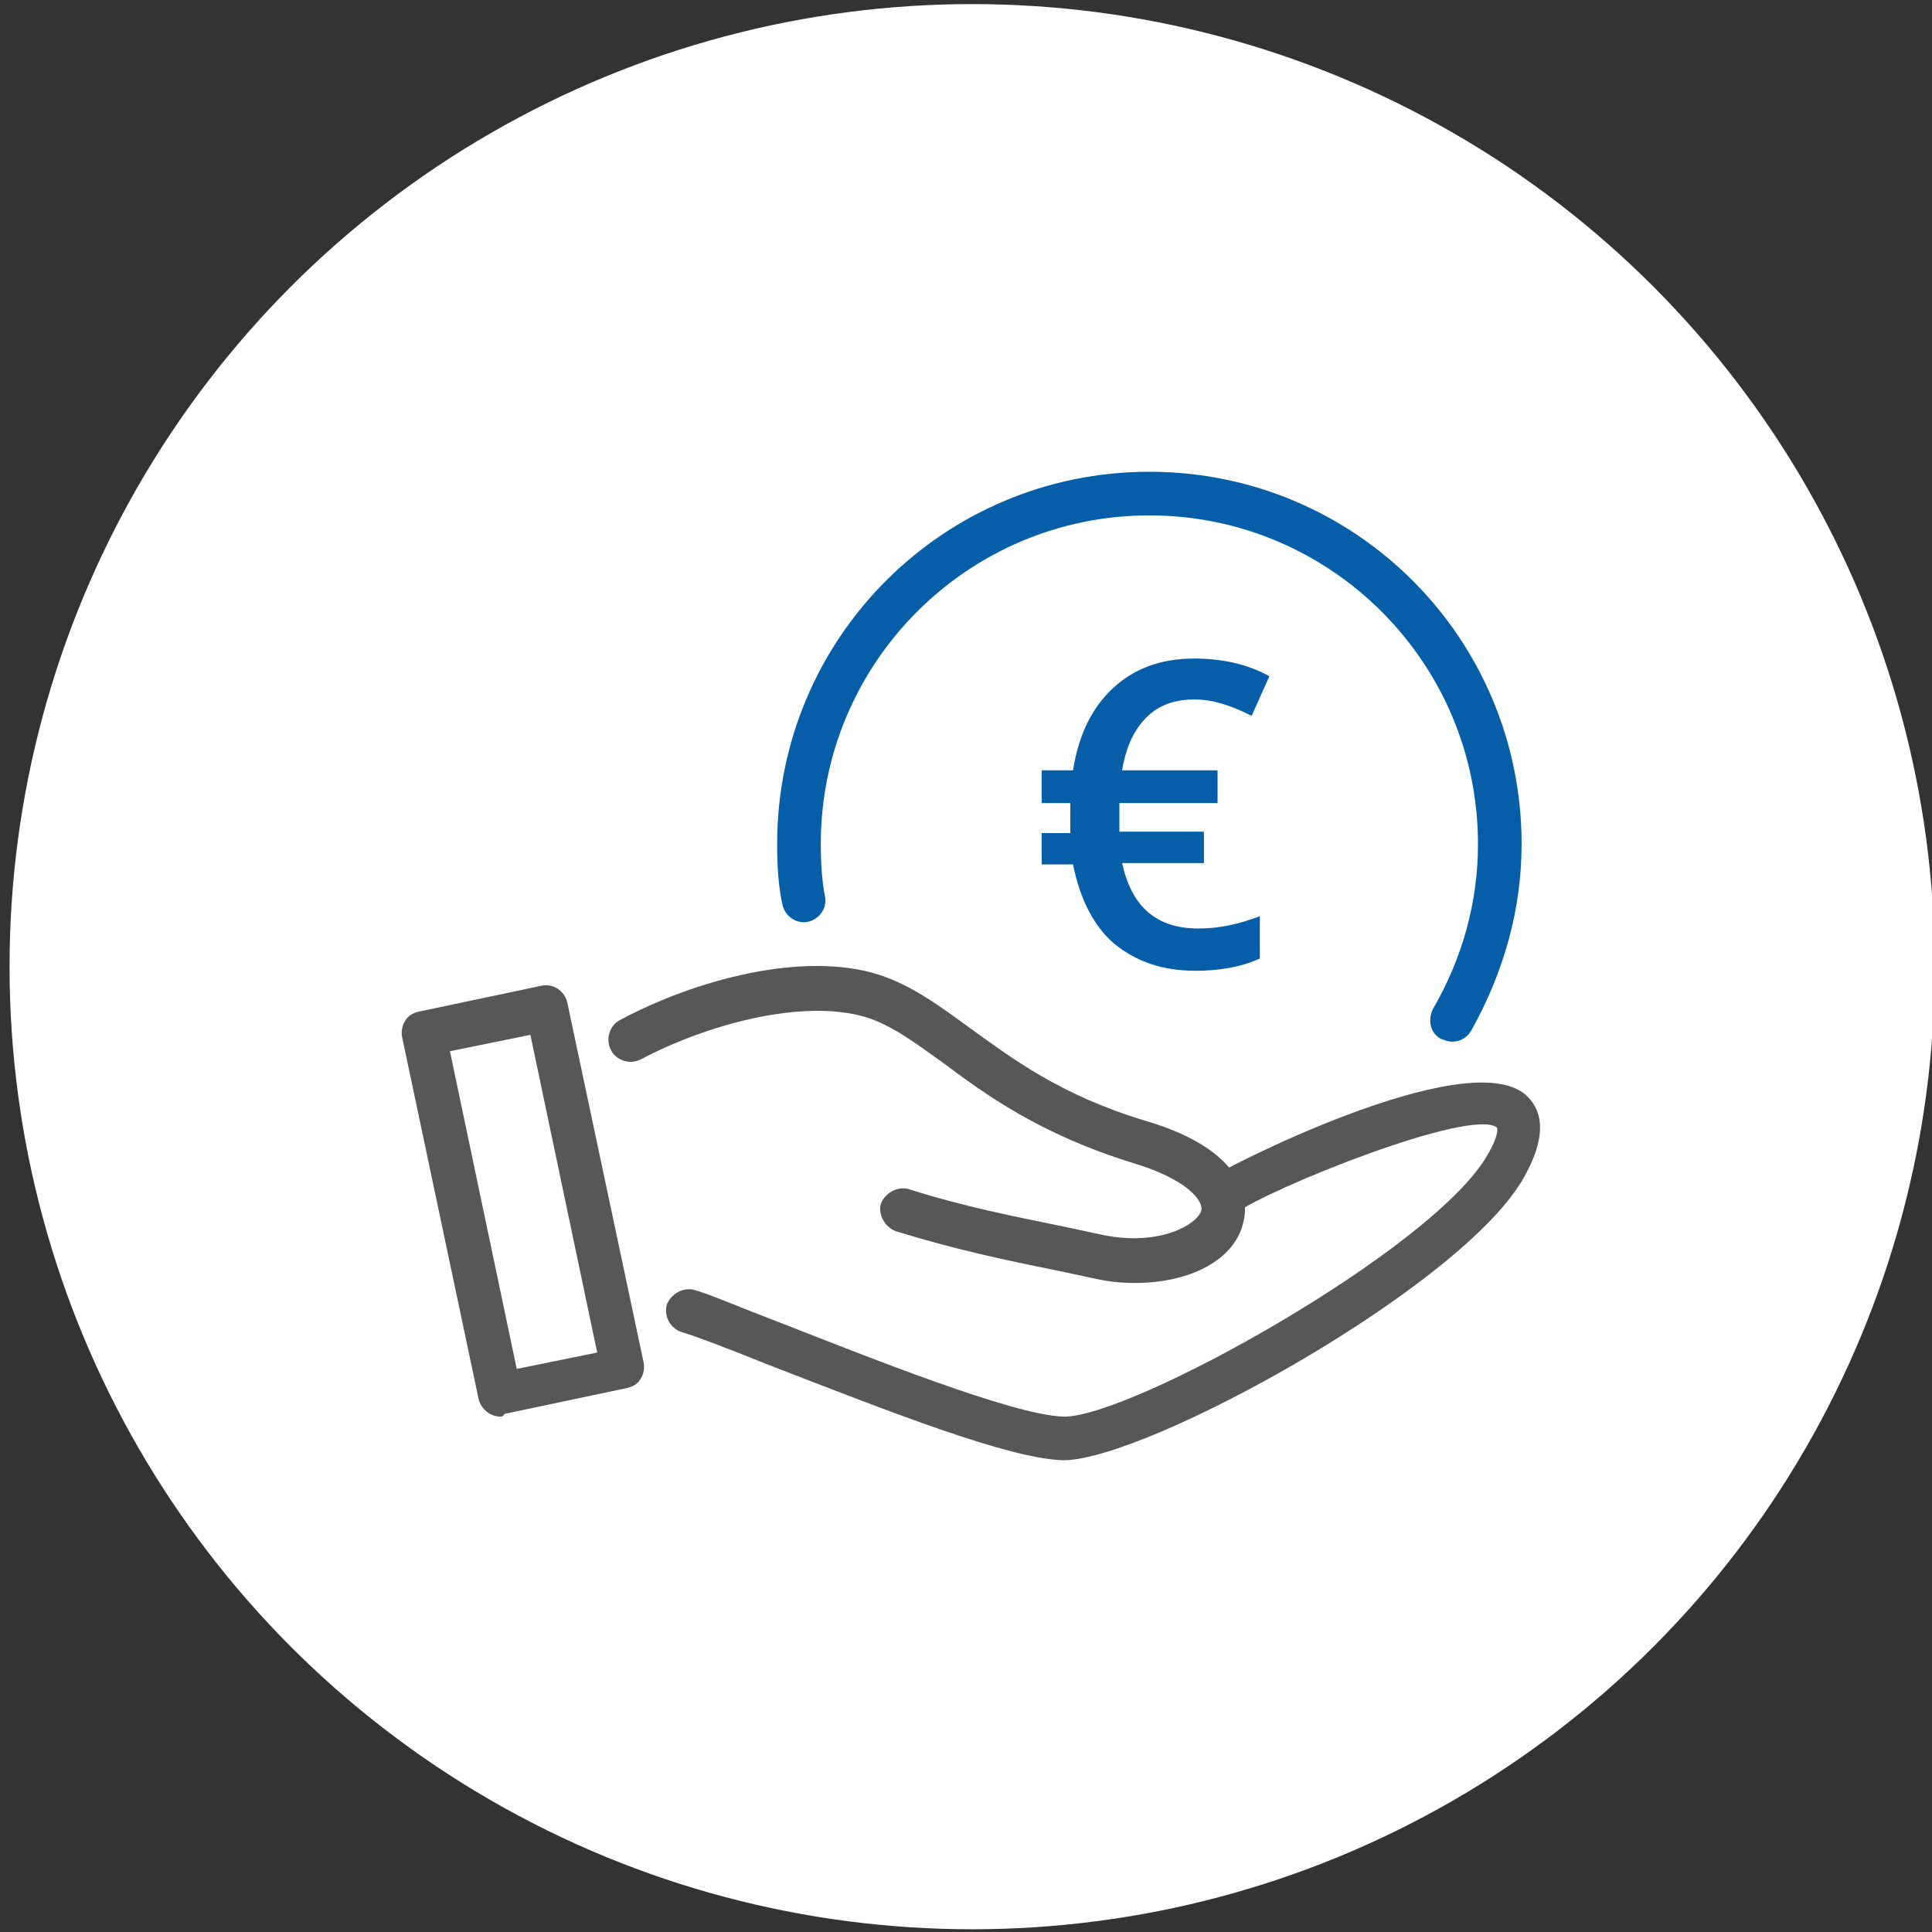 <?xml version="1.0" encoding="utf-8"?>
<!-- Generator: Adobe Illustrator 26.0.1, SVG Export Plug-In . SVG Version: 6.00 Build 0)  -->
<svg version="1.1" xmlns="http://www.w3.org/2000/svg" xmlns:xlink="http://www.w3.org/1999/xlink" x="0px" y="0px"
	 viewBox="0 0 141.7 141.7" style="enable-background:new 0 0 141.7 141.7;" xml:space="preserve">
<rect x="0" y="0" width="141.7" height="141.7" fill="#333333" stroke="none"/>
<style type="text/css">
	.st0{display:none;}
	.st1{display:inline;fill:#FFFFFF;}
	.st2{display:inline;}
	.st3{fill:#575757;}
	.st4{fill:#055EA7;}
	.st5{fill:#FFFFFF;}
</style>
<g id="DSL" class="st0">
	<circle class="st1" cx="71.3" cy="70.9" r="70.6"/>
	<g class="st2">
		<path class="st3" d="M119.6,67.2L72.9,29.9c-1-0.8-2.3-0.8-3.3,0L22.9,67.2c-1.1,0.9-1.3,2.5-0.4,3.7c0.9,1.1,2.5,1.3,3.7,0.4
			l9.3-7.4v45.8c0,1.4,1.2,2.6,2.6,2.6h66.2c1.4,0,2.6-1.2,2.6-2.6v-46l9.4,7.5c0.5,0.4,1.1,0.6,1.6,0.6c0.8,0,1.5-0.3,2-1
			C121,69.8,120.8,68.1,119.6,67.2z M101.7,107.1h-61V59.7l30.6-24.4l30.4,24.3V107.1z"/>
		<path class="st4" d="M60.4,82.8c-1,1-1,2.7,0,3.7c1,1,2.7,1,3.7,0c4-4,10.5-4,14.4,0c0.5,0.5,1.2,0.8,1.9,0.8
			c0.7,0,1.3-0.3,1.9-0.8c1-1,1-2.7,0-3.7C76.2,76.8,66.4,76.8,60.4,82.8z"/>
		<path class="st4" d="M53.2,76.3c-1,1-1,2.7,0,3.7c1,1,2.7,1,3.7,0c7.9-7.9,20.9-7.9,28.8,0c0.5,0.5,1.2,0.8,1.9,0.8
			s1.3-0.3,1.9-0.8c1-1,1-2.7,0-3.7C79.5,66.3,63.2,66.3,53.2,76.3z"/>
		<path class="st4" d="M47.1,73.2c0.5,0.5,1.2,0.8,1.9,0.8c0.7,0,1.3-0.3,1.9-0.8c5.5-5.5,12.8-8.5,20.6-8.5c7.8,0,15.1,3,20.6,8.5
			c1,1,2.7,1,3.7,0c1-1,1-2.7,0-3.7C89.1,63,80.5,59.4,71.3,59.4c-9.2,0-17.8,3.6-24.3,10.1C46,70.5,46,72.2,47.1,73.2z"/>
		<circle class="st4" cx="71.3" cy="93.8" r="4.7"/>
	</g>
</g>
<g id="KFZ_Versicherung" class="st0">
	<circle class="st1" cx="71.3" cy="70.9" r="70.6"/>
	<g class="st2">
		<path class="st3" d="M32.5,90.6v-6.2H35c0.5,0,1-0.1,1.5-0.4l0.9-0.6c0.4-0.3,1-0.4,1.5-0.4h17.4h17.4c0.5,0,1,0.1,1.5,0.4
			l0.5,0.3V65.4H89c-0.2-0.5-0.5-1-0.7-1.4c-0.4-0.8-0.7-1.4-0.7-1.4c-0.2-0.5-0.5-1-0.9-1.6c0.7-0.3,4.8-1.2,4.8-1.2
			c0.8-0.2,1.2-1,1.1-1.7l-0.1-2c0-1.4-4.4-1.1-7.1-1c-1,0.1-1.2,1-1.3,1.1c-0.1-0.3-0.3-0.6-0.4-1c-0.1-0.2-0.2-0.4-0.3-0.6
			C80.7,48.8,78,44,76,42.5c-0.5-0.3-1.7-0.6-3-0.8c-0.7-0.1-1.5-0.2-2.1-0.2c-5.3-0.4-9.1-0.6-14.5-0.6c-5.5,0-9.3,0.2-14.5,0.6
			c-0.7,0-1.4,0.1-2.1,0.2c-1.4,0.2-2.5,0.5-3,0.8c-2.1,1.5-4.7,6.3-7.4,12.3c-0.1,0.2-0.2,0.4-0.3,0.6c-0.1,0.3-0.3,0.6-0.4,1
			c0-0.1-0.3-1.1-1.3-1.1c-2.8-0.1-7.1-0.4-7.1,1l-0.1,2c-0.1,0.7,0.3,1.5,1.1,1.7c0,0,4.1,0.8,4.8,1.2c-0.3,0.6-0.6,1.1-0.9,1.6
			c0,0-0.3,0.6-0.7,1.4c-0.4,0.8-0.9,1.8-1.3,2.6c-0.2,0.5-0.5,1-0.6,1.5c-0.3,0.9-0.5,2-0.5,3.2c0.1,2.3,0.3,5.1,0.7,7.6v11.7
			c0,1,0.8,1.8,1.8,1.8h6.3C31.7,92.4,32.5,91.6,32.5,90.6z M70.5,73.7c-0.3,0.3-1.2,0.6-1.6,0.7c-3.5,0.3-9.6,0.3-12.7,0.3
			c-3.1,0-9.3,0-12.7-0.3c-0.4,0-1.3-0.4-1.6-0.7c-1.1-1-1.5-4.8-1.5-4.8c1.3,0.9,30.4,0.9,31.7,0C72.1,68.9,71.6,72.7,70.5,73.7z
			 M56.3,44.2c5.6,0,10.2-0.1,15.5,0.4c1.4,0.2,2.7,1.4,3.5,2.9l4.9,10.1c-5.3-0.2-14.1-0.3-23.9-0.3c-9.8,0-18.5,0.1-23.9,0.3
			l4.9-10.1c0.7-1.5,2-2.7,3.5-2.9C46.1,44.1,50.6,44.2,56.3,44.2z M25.7,71.1l-0.3-3c0-0.5,0.1-1,0.5-1.3l0.2-0.2
			c0.4-0.4,0.9-0.5,1.4-0.3l3.9,1.4c0.6,0.2,1.3,0.4,1.9,0.6c1.4,0.3,2.4,1.5,2.6,2.9l0.4,3.1c-3.4-0.2-6.1-0.4-7.9-0.5
			C27,73.6,25.9,72.5,25.7,71.1z"/>
		<polygon class="st4" points="87,69.3 79.6,69.3 79.6,74.1 79.6,84.4 79.6,100.8 111.1,100.8 111.1,82.9 106.4,88 106.4,96.2 
			84.2,96.2 84.2,92.4 84.2,73.9 90.5,73.9 102.7,73.9 107.9,69.3 90.5,69.3 		"/>
		<polygon class="st4" points="92.6,80.7 89.9,83.3 89.1,84.1 89.9,85 97,92 122.5,66.5 119.1,63 97,85.1 		"/>
	</g>
</g>
<g id="Auto_Vermietung" class="st0">
	<circle class="st1" cx="71.3" cy="70.9" r="70.6"/>
	<g class="st2">
		<path class="st3" d="M86.4,80.8c0.5,0,1,0.1,1.5,0.4l0.9,0.6c0.4,0.3,1,0.4,1.5,0.4H91l0-3.3c-1.5-0.3-2.9-1.1-3.8-2.4l-2.4-3.4
			c-0.4-0.6-0.8-1.3-1.2-2c-0.1,0.2-0.2,0.3-0.3,0.4c-0.3,0.3-1.2,0.6-1.6,0.7c-3.5,0.3-9.6,0.3-12.7,0.3c-3.1,0-9.3,0-12.7-0.3
			c-0.4,0-1.3-0.4-1.6-0.7c-1.1-1-1.5-4.9-1.5-4.9c1.1,0.8,21.8,0.9,29.1,0.4c-0.2-1.2-0.4-2.4-0.4-3.7c0-2.6,0.6-5.1,1.8-7.4
			c0.2-0.3,0.4-0.6,0.5-1c-4.5-0.1-9.7-0.1-15.2-0.1c-9.8,0-18.5,0.1-23.8,0.3l4.9-10.2c0.7-1.5,2-2.7,3.5-2.9
			c5.3-0.5,9.8-0.4,15.5-0.4c5.6,0,10.2-0.1,15.5,0.4c1.4,0.2,2.7,1.4,3.5,2.9c0,0,2.1,4.4,2.1,4.4c0.7-0.4,1.5-0.7,2.3-1
			c0.3-0.1,0.6-0.2,0.8-0.2c0.3-0.1,0.5-0.1,0.8-0.2c-2-3.9-3.8-6.9-5.3-8c-0.5-0.4-1.7-0.6-3-0.8C85,39.1,84.2,39,83.6,39
			c-5.3-0.4-9.1-0.6-14.5-0.6c-5.5,0-9.3,0.2-14.5,0.6c-0.7,0-1.4,0.1-2.1,0.2c-1.4,0.2-2.5,0.5-3,0.8c-2.1,1.5-4.7,6.3-7.4,12.4
			c-0.1,0.2-0.2,0.4-0.2,0.6c-0.1,0.3-0.3,0.6-0.4,1c0-0.1-0.3-1.1-1.3-1.2c-2.7-0.1-7.1-0.4-7.1,1l-0.1,2c-0.1,0.7,0.3,1.5,1.1,1.7
			c0,0,4.1,0.9,4.8,1.2c-0.3,0.5-0.6,1.1-0.9,1.6c0,0-0.3,0.6-0.8,1.4c-0.4,0.8-0.9,1.8-1.3,2.7c-0.2,0.5-0.5,1-0.6,1.5
			c-0.3,0.9-0.5,2-0.5,3.2c0.1,2.3,0.3,5.1,0.7,7.7v11.8c0,1,0.8,1.8,1.8,1.8h6.2c1,0,1.8-0.8,1.8-1.8v-6.2h2.5c0.5,0,1-0.2,1.5-0.4
			l0.9-0.6c0.5-0.3,1-0.4,1.5-0.4H86.4z M41.1,71.5c-1.4-0.1-2.5-1.2-2.6-2.7l-0.3-3c0-0.5,0.1-1,0.5-1.3l0.2-0.2
			c0.4-0.4,0.9-0.5,1.4-0.3l3.9,1.4c0.6,0.2,1.3,0.4,1.9,0.6c1.4,0.3,2.4,1.5,2.6,3L49,72C45.7,71.8,43,71.6,41.1,71.5z"/>
		<path class="st4" d="M100.8,81.6l0-2.6l0-0.4l-7.3,0l0,0.4l0,2.6c0,0,0.3,0.3,0.3,0.3l0.3,0.3c0,0,0,8.1,0,8.1l0.1,12.1
			c0,0.2,0,0.3,0.1,0.4c0,0.1,0.1,0.2,0.2,0.2c0.1,0.1,0.2,0.2,0.3,0.2c0.1,0.1,0.2,0.1,0.4,0.1l4.1,0c0.1,0,0.3,0,0.4-0.1
			c0.1,0,0.1,0,0.2-0.1c0.1-0.1,0.2-0.1,0.2-0.2c0.1-0.2,0.2-0.3,0.2-0.5l-0.1-12l0-8.1C100.2,82.2,100.8,81.6,100.8,81.6z M99,102
			l-3.4,0l0-2.1l1.3-0.8l0-1.6l-1.3,0v-1.7l1.7,0l0-5.4l0-6.8l1.7,0l0,6.9L99,102z"/>
		<path class="st4" d="M108.2,57.2c-1.5-3-4.1-5.4-7.4-6.3c-1.1-0.3-2.1-0.5-3.2-0.5c-0.8,0-1.7,0-2.5,0.1c-0.2,0-0.5,0.1-0.7,0.1
			c-0.3,0.1-0.6,0.1-0.9,0.2c-0.8,0.3-1.6,0.6-2.4,1c-0.5,0.3-0.9,0.6-1.4,0.9c-0.9,0.7-1.8,1.5-2.5,2.4c-0.5,0.7-1,1.4-1.4,2.1
			c-0.4,0.7-0.6,1.4-0.9,2.1c-0.3,1.1-0.5,2.3-0.6,3.5c0,0.2,0,0.3,0,0.5c0,0.3,0,0.6,0,0.9c0.1,1.7,0.4,3.4,1,4.9
			c0.4,0.9,0.8,1.7,1.3,2.5l2.4,3.4c0.2,0.2,0.3,0.4,0.5,0.6c0,0,0,0,0,0c0.2,0.2,0.4,0.3,0.6,0.4c0.2,0.1,0.3,0.1,0.5,0.2
			c0.1,0,0.2,0.1,0.3,0.1c0.3,0.1,0.5,0.1,0.7,0.1c0,0,0,0,0.1,0l5.2,0l5.1,0c0.1,0,0.3,0,0.4,0c0.3,0,0.5-0.1,0.7-0.2
			c0.4-0.1,0.7-0.3,1-0.6c0.2-0.2,0.4-0.4,0.5-0.6l2.4-3.4l0,0c1.5-2.2,2.3-4.9,2.4-7.9c0-1-0.1-1.9-0.2-2.8
			C109.3,59.6,108.8,58.3,108.2,57.2z M92.2,53.9c0.7-0.4,1.5-0.7,2.3-1c0.4-0.1,0.8-0.2,1.2-0.2c0.2,0,0.3,0,0.5-0.1
			c0.3,0,0.6,0,0.9,0c0.6,0,1.3,0.1,1.9,0.2c0.4,0.1,0.8,0.2,1.2,0.3c1.4,0.4,2.7,1.2,3.8,2.2c0.3,0.2,0.4,0.6,0.3,0.9
			c0,0.6-0.5,1.1-1.2,1.1l-9.3,0c0,0-2.7,0-2.7,0c-0.7,0-1.1-0.6-1.2-1.2c0-0.3,0.1-0.6,0.4-0.8C91,54.7,91.6,54.2,92.2,53.9z"/>
	</g>
</g>
<g id="Strom" class="st0">
	<circle class="st1" cx="71.3" cy="70.9" r="70.6"/>
	<g class="st2">
		<path class="st4" d="M101.2,76l-13.8,0c-0.3,0-0.4-0.1-0.5-0.1c0-0.1-0.1-0.2,0-0.5l6.4-16.7c0.3-0.7,0.5-1.5,0.1-2.1
			c-0.2-0.3-0.6-0.5-1-0.5c-0.7,0-1.2,0.5-1.7,1.1L70.3,81.8c-0.3,0.4-1.3,1.6-0.8,2.7c0.2,0.5,0.7,1,2,1h13.9
			c0.3,0,0.4,0.1,0.4,0.1c0,0,0.1,0.2-0.1,0.5l-7.1,17c-0.3,0.7-0.5,1.5-0.1,2.1c0.2,0.4,0.6,0.6,1,0.6c0.6,0,1.1-0.4,1.7-1.1
			l21.1-25c0.3-0.4,1.3-1.6,0.8-2.7C102.9,76.6,102.4,76,101.2,76z M82.9,99.2L88,87.1c0.4-0.9,0.3-1.9-0.2-2.7
			c-0.5-0.7-1.4-1.2-2.4-1.2H72.2l17.3-20.9l-4.7,12.3c-0.4,1-0.3,1.9,0.2,2.7c0.5,0.7,1.4,1.2,2.4,1.2l13.1,0L82.9,99.2z"/>
		<path class="st3" d="M71.3,51.4v-1.9c0-2.1-1.7-3.9-3.9-3.9h-4.1v-9.9c0-0.6-0.5-1.2-1.2-1.2c-0.6,0-1.2,0.5-1.2,1.2v9.9H49.6
			v-9.9c0-0.6-0.5-1.2-1.2-1.2c-0.6,0-1.2,0.5-1.2,1.2v9.9h-4.1c-2.1,0-3.9,1.7-3.9,3.9v1.9c0,1.8,1.2,3.3,2.9,3.7v7.2
			c0,1.4,0.6,3.5,1.3,4.8l3,5.2c0.8,1.4,2.7,2.5,4.4,2.5h9.2c1.7,0,3.5-1.1,4.4-2.5l3-5.2c0.7-1.2,1.3-3.3,1.3-4.8v-7.2
			C70.1,54.7,71.3,53.2,71.3,51.4z M41.6,51.4v-1.9c0-0.8,0.7-1.5,1.5-1.5h24.3c0.8,0,1.5,0.7,1.5,1.5v1.9c0,0.8-0.7,1.5-1.5,1.5
			H43.1C42.3,53,41.6,52.3,41.6,51.4z M65.2,66l-3,5.2c-0.4,0.7-1.5,1.4-2.3,1.4h-9.2c-0.8,0-1.9-0.6-2.3-1.4l-3-5.2
			c-0.5-0.9-1-2.6-1-3.6v-7.1h21.6v7.1C66.1,63.4,65.7,65.1,65.2,66z"/>
		<path class="st3" d="M55.3,83.7c-0.6,0-1.2,0.5-1.2,1.2V106c0,0.6,0.5,1.2,1.2,1.2c0.6,0,1.2-0.5,1.2-1.2V84.9
			C56.5,84.2,55.9,83.7,55.3,83.7z"/>
		<path class="st3" d="M58.6,76.4h-6.8c-0.6,0-1.2,0.5-1.2,1.2c0,0.6,0.5,1.2,1.2,1.2h6.8c0.6,0,1.2-0.5,1.2-1.2
			C59.8,76.9,59.3,76.4,58.6,76.4z"/>
		<path class="st3" d="M57.9,80.3h-5.5c-0.6,0-1.2,0.5-1.2,1.2c0,0.6,0.5,1.2,1.2,1.2h5.5c0.6,0,1.2-0.5,1.2-1.2
			C59.1,80.8,58.6,80.3,57.9,80.3z"/>
	</g>
</g>
<g id="Kredit">
	<circle class="st5" cx="71.3" cy="70.9" r="70.6"/>
	<g>
		<g>
			<path class="st3" d="M78,107.1C78,107.1,78,107.1,78,107.1c-4-0.1-12.6-3.5-21.9-7.1c-2.7-1.1-5.1-2-6.1-2.3
				c-0.9-0.3-1.3-1.2-1.1-2c0.3-0.8,1.2-1.3,2-1.1c1.1,0.3,3.4,1.3,6.3,2.4c6.4,2.5,17.1,6.8,20.8,6.9c4.9,0.1,27.2-12.3,31.1-19.2
				c0.9-1.5,0.7-2,0.7-2c-1.9-1.5-16.8,4.5-19.2,6.3c-0.7,0.5-1.7,0.4-2.3-0.3c-0.5-0.7-0.4-1.7,0.3-2.2c0.7-0.6,18.9-10,23.3-6.2
				c1,0.9,1.8,2.6-0.1,6C107.4,94.3,84.1,107.1,78,107.1z"/>
			<path class="st3" d="M83.2,94.1c-0.9,0-1.9-0.1-2.8-0.3l-2.8-0.6c-4-0.8-7.7-1.6-11.9-2.9c-0.8-0.3-1.3-1.2-1.1-2
				c0.3-0.8,1.2-1.3,2-1.1c4.1,1.3,7.7,2,11.6,2.8l2.8,0.6c4.1,0.8,6.8-0.8,7.1-1.8c0.2-0.7-1-2.3-5-3.5c-6.8-2.1-10.8-5-14-7.4
				c-2.1-1.5-3.7-2.7-5.6-3.3c-4.7-1.4-11.8,0.6-16.5,3.1c-0.8,0.4-1.8,0.1-2.2-0.7c-0.4-0.8-0.1-1.8,0.7-2.2
				c5.4-2.9,13.4-5.1,19-3.3c2.4,0.8,4.3,2.2,6.5,3.8c3.2,2.3,6.7,5,13,6.9c7.8,2.3,7.5,6.2,7.2,7.4C90.6,92.4,87.3,94.1,83.2,94.1z
				"/>
			<path class="st3" d="M36.7,103.9c-0.7,0-1.4-0.5-1.6-1.3l-5.6-26.5c-0.1-0.4,0-0.9,0.2-1.2c0.2-0.4,0.6-0.6,1-0.7l9-1.9
				c0.9-0.2,1.7,0.4,1.9,1.2l5.6,26.4c0.1,0.4,0,0.9-0.2,1.2c-0.2,0.4-0.6,0.6-1,0.7l-9,1.9C36.9,103.9,36.8,103.9,36.7,103.9z
				 M33,77.1l4.9,23.3l5.9-1.2l-4.9-23.3L33,77.1z"/>
			<path class="st4" d="M106.5,76.4c-0.3,0-0.5-0.1-0.8-0.2c-0.8-0.4-1-1.4-0.6-2.2c2.2-3.8,3.3-7.9,3.3-12.1
				c0-13.3-10.8-24.1-24.1-24.1c-13.3,0-24.1,10.8-24.1,24.1c0,1.5,0.1,2.8,0.3,3.8c0.2,0.9-0.4,1.7-1.2,1.9
				c-0.9,0.2-1.7-0.4-1.9-1.2c-0.3-1.3-0.4-2.8-0.4-4.5c0-15.1,12.2-27.3,27.3-27.3s27.3,12.2,27.3,27.3c0,4.8-1.3,9.4-3.7,13.7
				C107.6,76.1,107.1,76.4,106.5,76.4z"/>
		</g>
		<g>
			<g>
				<path class="st4" d="M87.6,51.3c-1.4,0-2.6,0.4-3.5,1.3c-0.9,0.9-1.5,2.1-1.8,3.9h7v2.4h-7.2l0,0.7v0.8l0,0.6h6.2v2.3h-6
					c0.7,3.2,2.5,4.8,5.6,4.8c1.5,0,2.9-0.3,4.5-0.9v3.1c-1.3,0.6-2.9,0.9-4.7,0.9c-2.5,0-4.4-0.7-6-2c-1.5-1.3-2.5-3.3-3-5.8h-2.3
					v-2.3h2.1l0-0.6v-0.6l0-1h-2.1v-2.4h2.3c0.4-2.6,1.4-4.6,2.9-6c1.6-1.5,3.6-2.2,6-2.2c2,0,3.9,0.4,5.5,1.3l-1.3,2.9
					C90.2,51.7,88.9,51.3,87.6,51.3z"/>
			</g>
		</g>
	</g>
</g>
<g id="Urlaub" class="st0">
	<circle class="st1" cx="71.3" cy="70.9" r="70.6"/>
	<g class="st2">
		<g transform="matrix( 1, 0, 0, 1, -124.4,107.65) ">
			<g>
				<g id="Layer1_5_1_STROKES_00000053542629975474083480000011573115532000000678_">
					<path class="st4" d="M171.7-54.9c-2.9,0-5.4-1.1-7.3-3.1c-2.1-2-3.1-4.5-3.1-7.3c0-2.8,1-5.3,3.1-7.4c1.9-2,4.4-3,7.3-3
						c2.8,0,5.2,1,7.3,3c2.1,2.2,3.2,4.7,3.2,7.5c0,2.9-1.1,5.3-3.2,7.3C176.9-56,174.5-54.9,171.7-54.9z M171.7-72.9
						c-2.1,0-3.8,0.7-5.2,2.1c-1.5,1.6-2.3,3.4-2.3,5.3c0,2,0.7,3.7,2.2,5.2c0,0,0.1,0,0.1,0.1c1.4,1.5,3,2.2,5.1,2.2
						c2,0,3.7-0.7,5.2-2.3c1.5-1.5,2.3-3.2,2.3-5.2c0-2-0.7-3.7-2.3-5.3C175.4-72.1,173.7-72.9,171.7-72.9z"/>
				</g>
			</g>
		</g>
		<g transform="matrix( 1, 0, 0, 1, -124.4,107.65) ">
			<g>
				<g id="Layer1_5_1_STROKES_00000004525882691024911950000000123782407242255514_">
					<path class="st3" d="M209.3,2.3h-39.9v-3h13.3c-2.2-9-6.4-16.2-12.4-21.6c-1,3.4-1,6.8-0.1,9.9l-2.9,0.8c-1-3.4-1-7-0.1-10.7
						c-3.9,1.9-6,4.7-6.6,8.5l-3-0.4c0.7-4.8,3.5-8.4,8.3-10.8c-2.8-0.8-5.8-0.1-9,2l-1.7-2.5c4.8-3.2,9.3-3.7,13.6-1.6l0.1-0.2
						l0.1,0.1c2.5-5.5,6.9-8.2,13-8l-0.1,3c-4.3-0.2-7.4,1.4-9.4,4.9c4.9-1.2,9.4-0.4,13.2,2.3l-1.7,2.4c-3.3-2.3-7-2.9-11.3-1.7
						c6.4,5.9,10.8,13.8,13.1,23.5h8.7c1-17.5,6.4-32.4,16-44.2c-8.7-1.2-15.6,0.9-20.9,6.2l-2.1-2.1c5.8-5.8,13.4-8.2,22.5-7.2
						c-4.8-6.6-11.1-9-19.2-7.3l-0.6-2.9c9.9-2,17.7,1.4,23.2,9.9c6.1-5,13.7-5.7,22.6-2l-1.2,2.8c-7.2-3-13.2-2.8-18.2,0.6
						c9.5,1.9,15.5,7,18,15.2l-2.9,0.9c-2.2-7.2-7.4-11.6-15.9-13.2c3.2,6.4,4.5,12.7,3.9,18.9l-3-0.3c0.6-5.8-0.7-11.7-3.8-17.7
						c-9.3,11.3-14.4,25.6-15.4,42.5h11.8V2.3z"/>
				</g>
			</g>
		</g>
	</g>
</g>
</svg>
